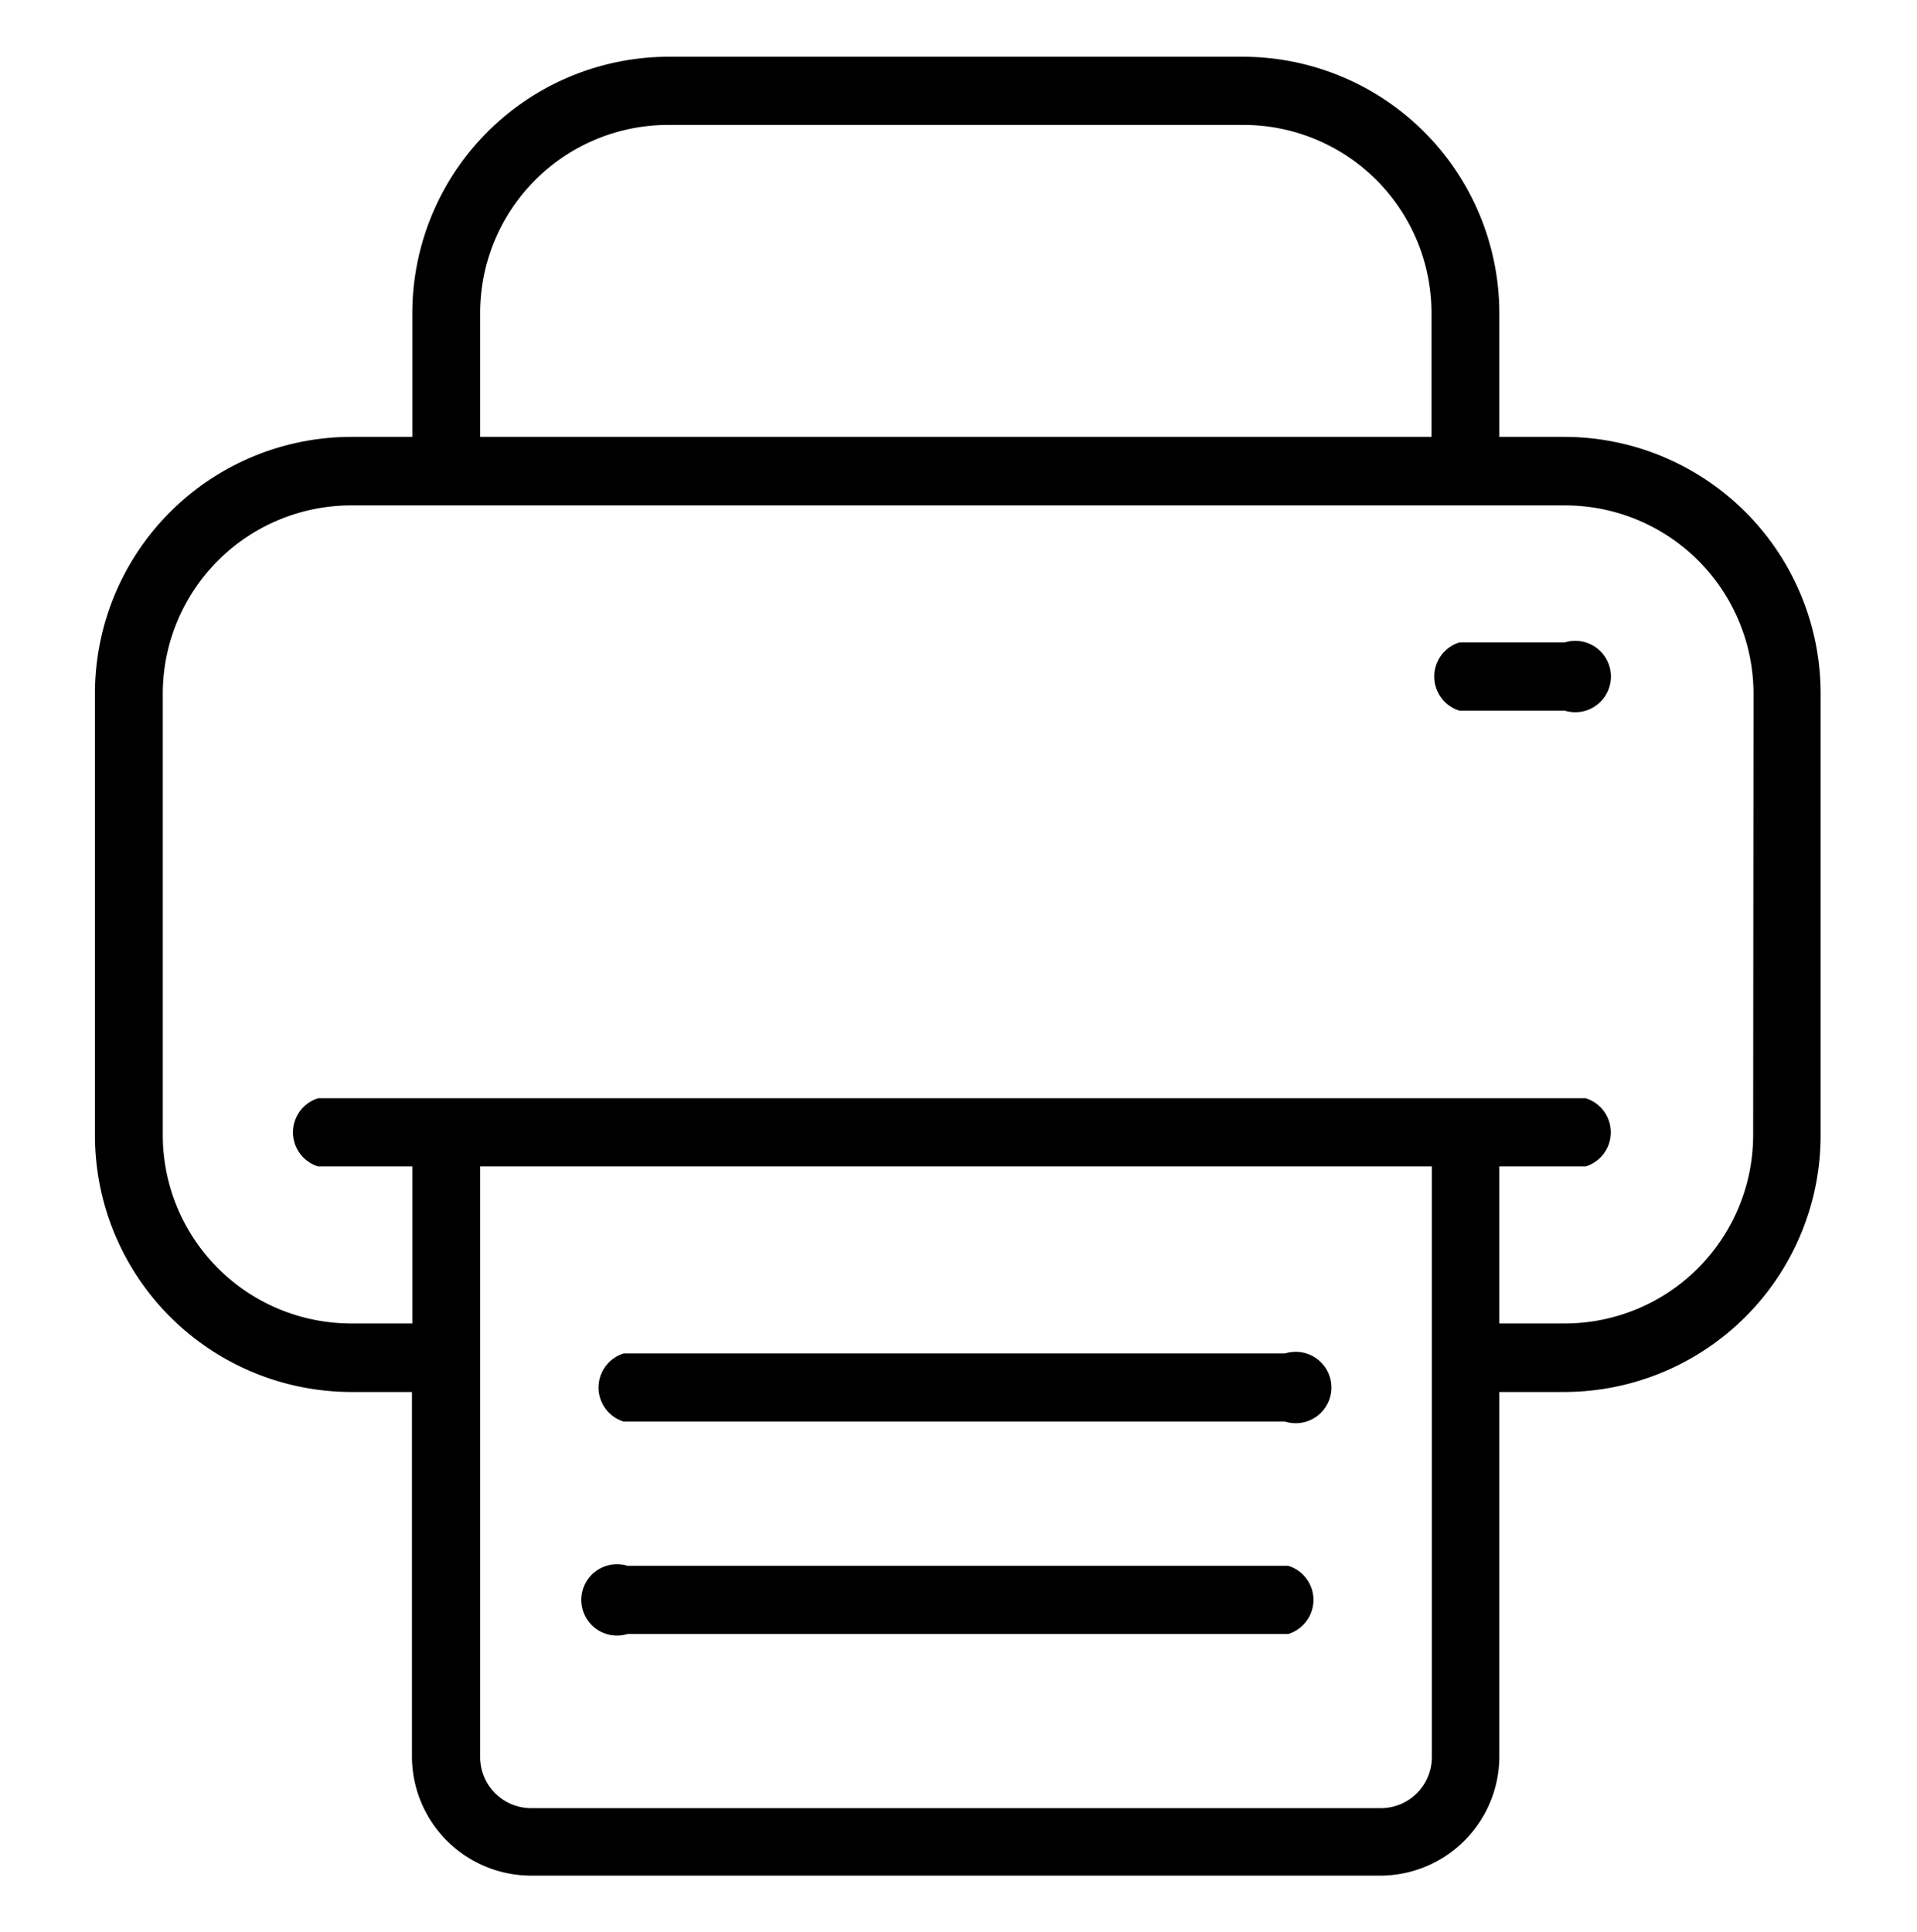 <svg id="Layer_1" data-name="Layer 1" xmlns="http://www.w3.org/2000/svg" viewBox="0 0 53.7 54.14"><defs><style>.cls-1{fill:none;}</style></defs><title>Sprint3_icons</title><path class="cls-1" d="M13.45,49.24a1.43,1.43,0,0,0,1.43,1.42h23.8a1.43,1.43,0,0,0,1.43-1.42V32.68H13.45Zm22.64-3.46H17.58a1,1,0,1,1,0-1.91H36.1a1,1,0,0,1,0,1.91ZM17.47,37.92H36a1,1,0,1,1,0,1.91H17.47a1,1,0,0,1,0-1.91Z"/><path class="cls-1" d="M40.1,8.77A5.27,5.27,0,0,0,34.83,3.5H18.72a5.27,5.27,0,0,0-5.27,5.27v3.47H40.1Z"/><path class="cls-1" d="M43.86,14.16h-34a5.28,5.28,0,0,0-5.28,5.27V31.81a5.28,5.28,0,0,0,5.28,5.27h1.71v-4.4H8.91a1,1,0,0,1,0-1.91H44.45a1,1,0,0,1,0,1.91H42v4.4h1.83a5.28,5.28,0,0,0,5.28-5.27V19.43A5.28,5.28,0,0,0,43.86,14.16Zm0,5.7H40.88a1,1,0,0,1,0-1.91h2.95a1,1,0,1,1,0,1.91Z"/><path d="M43.86,12.24H42V8.77a7.19,7.19,0,0,0-7.18-7.18H18.73a7.19,7.19,0,0,0-7.18,7.18v3.47H9.84a7.19,7.19,0,0,0-7.18,7.18V31.8A7.19,7.19,0,0,0,9.84,39h1.7V49.22a3.34,3.34,0,0,0,3.34,3.33h23.8A3.34,3.34,0,0,0,42,49.22V39h1.84A7.19,7.19,0,0,0,51,31.8V19.42A7.19,7.19,0,0,0,43.86,12.24ZM13.45,8.77A5.27,5.27,0,0,1,18.72,3.5H34.83A5.27,5.27,0,0,1,40.1,8.77v3.47H13.45ZM40.11,49.24a1.43,1.43,0,0,1-1.43,1.42H14.88a1.43,1.43,0,0,1-1.43-1.42V32.68H40.11Zm9-17.43a5.28,5.28,0,0,1-5.28,5.27H42v-4.4h2.42a1,1,0,0,0,0-1.91H8.91a1,1,0,0,0,0,1.91h2.64v4.4H9.84a5.28,5.28,0,0,1-5.28-5.27V19.43a5.28,5.28,0,0,1,5.28-5.27h34a5.28,5.28,0,0,1,5.28,5.27Z"/><path d="M17.47,39.83H36a1,1,0,1,0,0-1.91H17.47a1,1,0,0,0,0,1.91Z"/><path d="M36.1,43.87H17.58a1,1,0,1,0,0,1.91H36.09a1,1,0,0,0,0-1.91Z"/><path d="M43.83,18H40.88a1,1,0,0,0,0,1.91h2.95a1,1,0,1,0,0-1.91Z"/></svg>